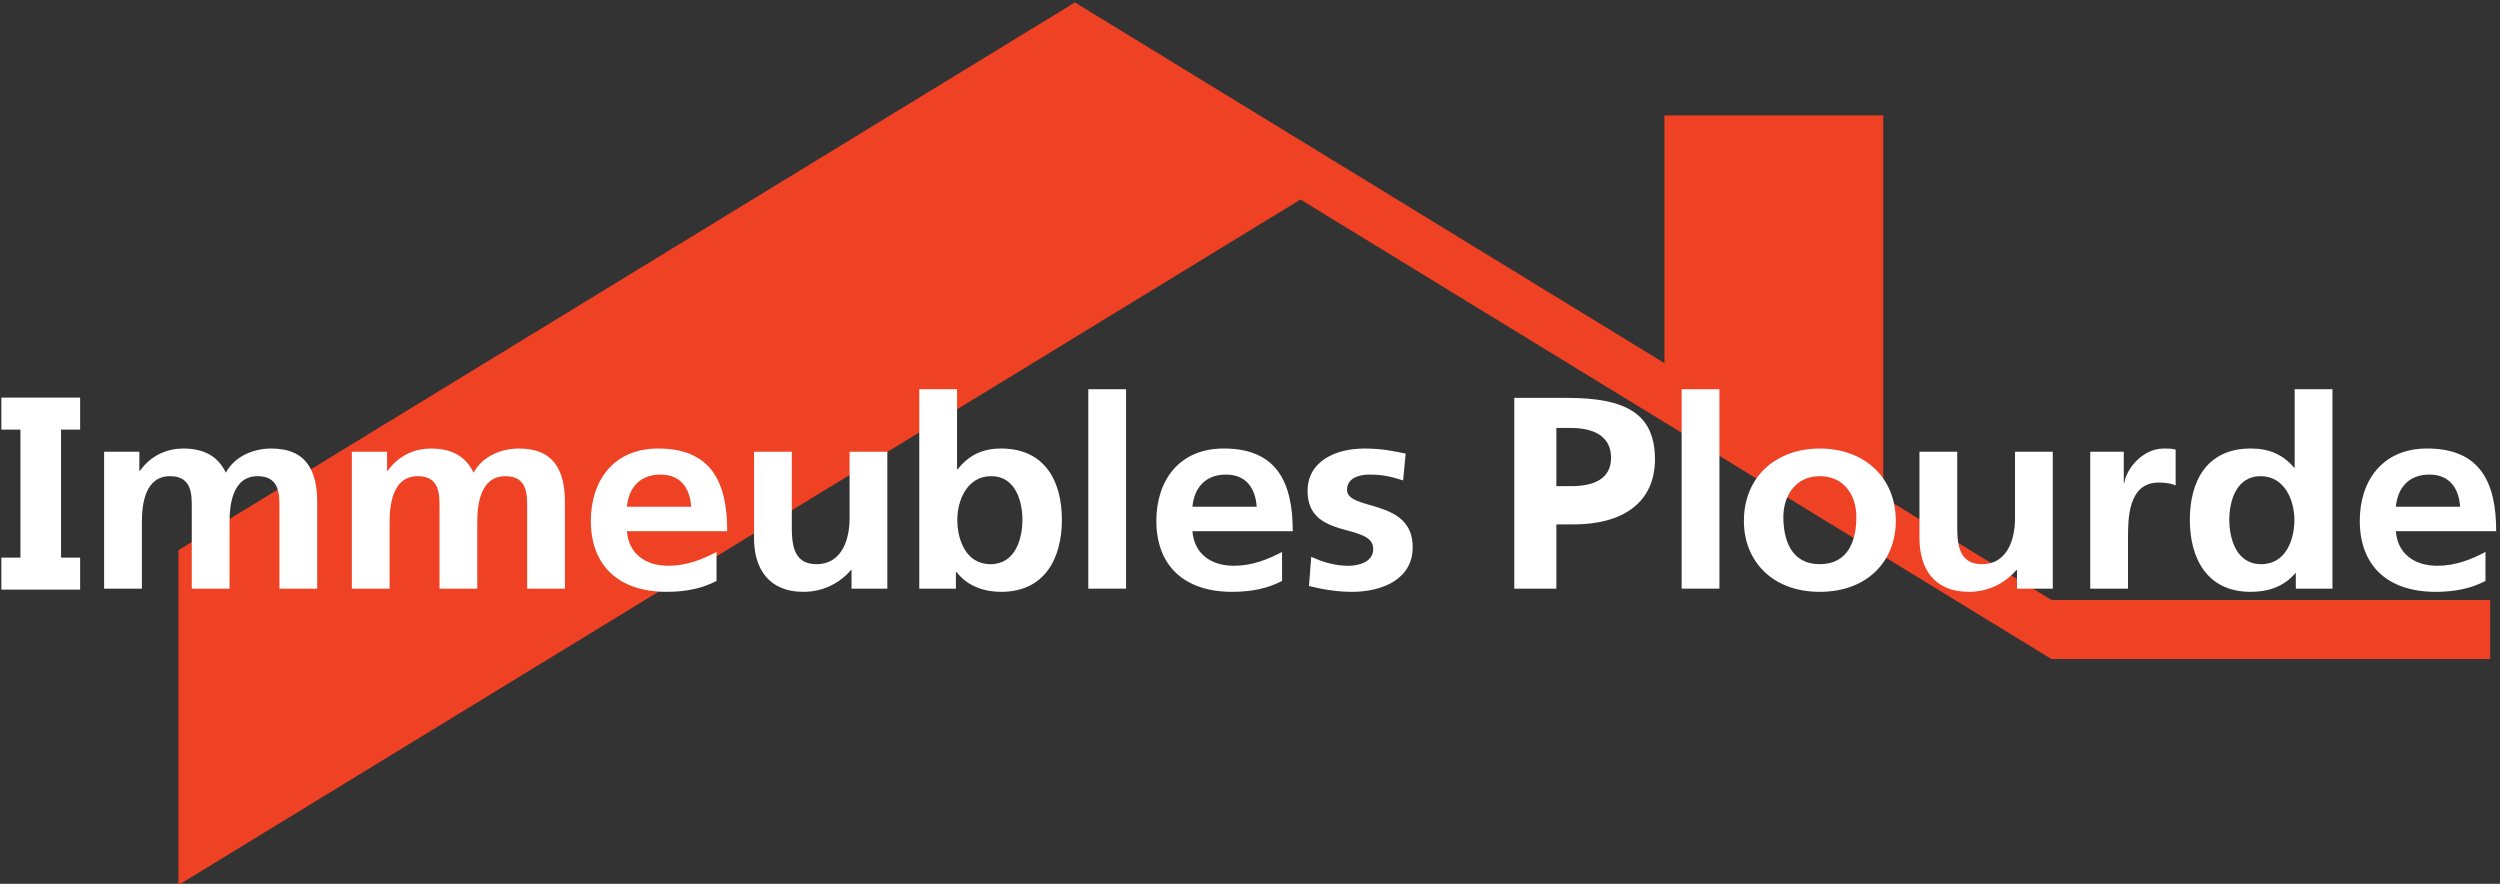 <?xml version="1.0" encoding="utf-8"?><!-- Generator: Adobe Illustrator 16.0.4, SVG Export Plug-In . SVG Version: 6.00 Build 0)  --><!DOCTYPE svg PUBLIC "-//W3C//DTD SVG 1.1//EN" "http://www.w3.org/Graphics/SVG/1.1/DTD/svg11.dtd"><svg version="1.1" id="Layer_1" xmlns="http://www.w3.org/2000/svg" xmlns:xlink="http://www.w3.org/1999/xlink" x="0px" y="0px"
	 width="677px" height="239.333px" viewBox="57.832 185.833 677 239.333" enable-background="new 57.832 185.833 677 239.333"
	 xml:space="preserve"><rect x="57.832" y="185.833" width="677" height="239.333" fill="#333333" stroke="none"/><g><polygon fill="#EF4123" points="613.365,348.299 567.811,320.425 567.811,217.086 508.561,217.086 508.561,284.171
		348.929,186.497 106.145,334.836 106.145,425.504 410,239.865 587.216,348.299 613.365,364.299 732.179,364.299 732.179,348.299
		"/><g><path fill="#ffffff" stroke-miterlimit="10" d="M86.027,308.156h9.541v5.184h0.152c3.206-4.536,7.861-6.049,11.678-6.049
			c5.495,0,9.388,1.945,11.602,6.553c2.366-4.464,7.479-6.553,12.288-6.553c9.693,0,12.44,6.266,12.44,14.546v23.401H133.5v-22.105
			c0-3.456,0-8.353-5.877-8.353c-6.793,0-7.632,7.632-7.632,12.457v18.001h-10.228v-22.105c0-3.456,0-8.353-5.877-8.353
			c-6.793,0-7.633,7.632-7.633,12.457v18.001H86.027V308.156z"/><path fill="#ffffff" stroke-miterlimit="10" d="M153.112,308.156h9.54v5.184h0.153c3.205-4.536,7.861-6.049,11.677-6.049
			c5.496,0,9.389,1.945,11.602,6.553c2.366-4.464,7.48-6.553,12.288-6.553c9.693,0,12.441,6.266,12.441,14.546v23.401h-10.228
			v-22.105c0-3.456,0-8.353-5.877-8.353c-6.793,0-7.633,7.632-7.633,12.457v18.001h-10.228v-22.105c0-3.456,0-8.353-5.877-8.353
			c-6.793,0-7.632,7.632-7.632,12.457v18.001H153.11v-37.082H153.112z"/><path fill="#ffffff" stroke-miterlimit="10" d="M251.872,343.15c-3.74,1.944-8.015,2.952-13.51,2.952
			c-12.976,0-20.531-7.057-20.531-19.227c0-10.729,6.029-19.586,18.241-19.586c14.578,0,18.699,9.434,18.699,22.395H227.6
			c0.458,5.978,4.885,9.361,11.22,9.361c4.961,0,9.235-1.729,13.052-3.744V343.15z M245.002,323.061
			c-0.305-4.68-2.595-8.713-8.319-8.713s-8.624,3.744-9.082,8.713H245.002z"/><path fill="#ffffff" stroke-miterlimit="10" d="M298.121,345.238h-9.692v-5.039h-0.153c-3.129,3.6-7.556,5.903-12.898,5.903
			c-9.312,0-13.356-6.192-13.356-14.547v-23.399h10.227v19.801c0,4.537,0.077,10.656,6.641,10.656c7.403,0,9.006-7.562,9.006-12.312
			v-18.145h10.228v37.082H298.121z"/><path fill="#ffffff" stroke-miterlimit="10" d="M306.771,291.234h10.228v21.674h0.152c2.824-3.528,6.411-5.617,11.754-5.617
			c12.06,0,16.486,9.073,16.486,19.299c0,10.152-4.427,19.515-16.486,19.515c-4.351,0-9.082-1.441-12.059-5.4h-0.153v4.535h-9.922
			V291.234z M326.081,338.613c6.716,0,8.624-6.912,8.624-12.023c0-4.969-1.832-11.81-8.472-11.81c-6.564,0-9.159,6.624-9.159,11.81
			C317.074,331.846,319.288,338.613,326.081,338.613z"/><path fill="#ffffff" stroke-miterlimit="10" d="M352.544,291.234h10.228v54.004h-10.228V291.234z"/><path fill="#ffffff" stroke-miterlimit="10" d="M405.012,343.15c-3.739,1.944-8.015,2.952-13.51,2.952
			c-12.976,0-20.531-7.057-20.531-19.227c0-10.729,6.029-19.586,18.241-19.586c14.578,0,18.7,9.434,18.7,22.395H380.74
			c0.458,5.978,4.885,9.361,11.22,9.361c4.961,0,9.235-1.729,13.052-3.744V343.15z M398.143,323.061
			c-0.306-4.68-2.596-8.713-8.319-8.713c-5.724,0-8.624,3.744-9.082,8.713H398.143z"/><path fill="#ffffff" stroke-miterlimit="10" d="M437.796,315.932c-3.13-1.008-5.42-1.584-9.159-1.584
			c-2.748,0-6.029,0.938-6.029,4.105c0,5.904,17.783,2.16,17.783,15.553c0,8.642-8.167,12.098-16.485,12.098
			c-3.895,0-7.862-0.647-11.603-1.584l0.61-7.922c3.205,1.513,6.562,2.449,10.075,2.449c2.596,0,6.717-0.938,6.717-4.537
			c0-7.271-17.784-2.305-17.784-15.696c0-7.992,7.403-11.521,15.418-11.521c4.81,0,7.938,0.721,11.145,1.369L437.796,315.932z"/><path fill="#ffffff" stroke-miterlimit="10" d="M467.898,293.583h14.407c15.754,0,23.689,4.257,23.689,16.616
			c0,12.062-9.187,17.637-21.898,17.637h-4.803v17.402h-11.396V293.583L467.898,293.583z M479.295,317.486h3.989
			c5.698,0,10.827-1.701,10.827-7.695c0-5.995-4.967-8.067-10.827-8.067h-3.989V317.486z"/><path fill="#ffffff" stroke-miterlimit="10" d="M513.222,291.234h10.229v54.004h-10.229V291.234z"/><path fill="#ffffff" stroke-miterlimit="10" d="M550.611,307.291c11.678,0,20.606,7.417,20.606,19.658
			c0,10.656-7.557,19.153-20.606,19.153c-12.977,0-20.531-8.497-20.531-19.153C530.08,314.708,539.01,307.291,550.611,307.291z
			 M550.611,338.613c7.86,0,9.922-6.623,9.922-12.816c0-5.688-3.206-11.017-9.922-11.017c-6.642,0-9.848,5.472-9.848,11.017
			C540.765,331.918,542.826,338.613,550.611,338.613z"/><path fill="#ffffff" stroke-miterlimit="10" d="M613.72,345.238h-9.692v-5.039h-0.152c-3.13,3.6-7.557,5.903-12.899,5.903
			c-9.312,0-13.355-6.192-13.355-14.547v-23.399h10.228v19.801c0,4.537,0.076,10.656,6.641,10.656c7.402,0,9.007-7.562,9.007-12.312
			v-18.145h10.228v37.082H613.72z"/><path fill="#ffffff" stroke-miterlimit="10" d="M623.866,308.156h9.083v8.424h0.151c0.458-3.456,4.656-9.289,10.763-9.289
			c0.992,0,2.061,0,3.13,0.289v9.721c-0.916-0.504-2.748-0.793-4.58-0.793c-8.319,0-8.319,9.793-8.319,15.121v13.609h-10.228
			V308.156L623.866,308.156z"/><path fill="#ffffff" stroke-miterlimit="10" d="M679.536,341.062h-0.152c-3.053,3.6-7.251,5.04-12.06,5.04
			c-12.06,0-16.485-9.36-16.485-19.514c0-10.226,4.427-19.299,16.485-19.299c5.114,0,8.701,1.656,11.754,5.186h0.153v-21.243h10.228
			v54.004h-9.923V341.062L679.536,341.062z M670.148,338.613c6.793,0,9.007-6.769,9.007-12.023c0-5.186-2.597-11.81-9.159-11.81
			c-6.641,0-8.473,6.841-8.473,11.81C661.523,331.701,663.432,338.613,670.148,338.613z"/><path fill="#ffffff" stroke-miterlimit="10" d="M730.899,343.15c-3.739,1.944-8.015,2.952-13.51,2.952
			c-12.976,0-20.53-7.057-20.53-19.227c0-10.729,6.028-19.586,18.24-19.586c14.578,0,18.699,9.434,18.699,22.395h-27.171
			c0.458,5.978,4.885,9.361,11.22,9.361c4.961,0,9.235-1.729,13.052-3.744V343.15z M724.03,323.061
			c-0.306-4.68-2.595-8.713-8.319-8.713c-5.724,0-8.624,3.744-9.082,8.713H724.03z"/></g><polygon fill="#ffffff" points="79.533,302.17 79.533,293.503 58.2,293.503 58.2,302.17 63.366,302.17 63.366,336.836 58.2,336.836 58.2,345.504
		79.533,345.504 79.533,336.836 74.366,336.836 74.366,302.17 	"/></g></svg>

